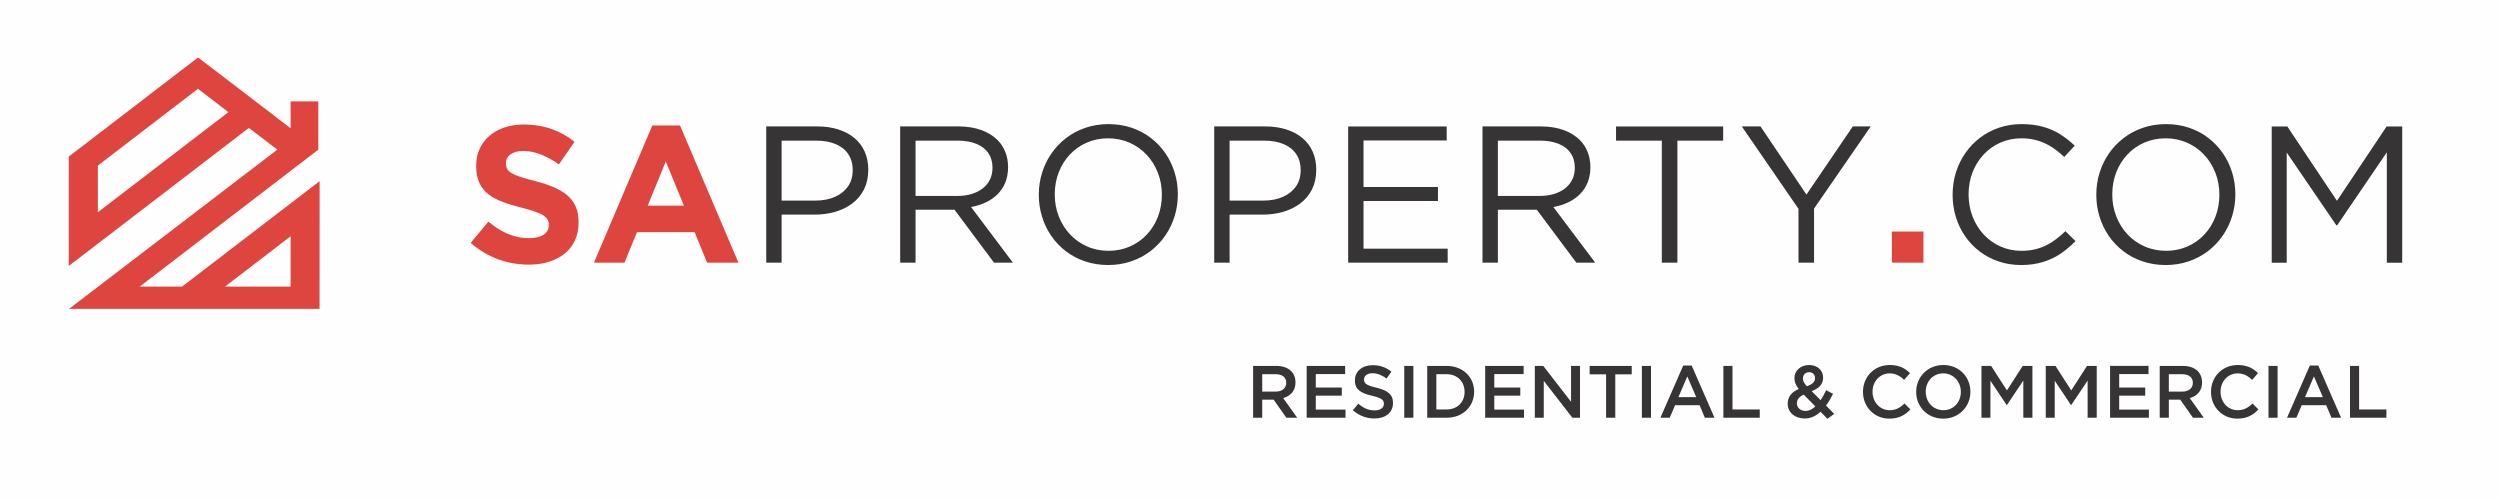 <svg width="321" height="64" viewBox="0 0 321 64" fill="none" xmlns="http://www.w3.org/2000/svg">
<path fill-rule="evenodd" clip-rule="evenodd" d="M0 0H321V64H0V0Z" fill="#FEFEFE"/>
<path d="M160.9 53.638H162.07V51.318H163.535L165.171 53.638H166.56L164.762 51.118C165.685 50.852 166.342 50.196 166.342 49.103V49.084C166.342 48.504 166.142 48.009 165.79 47.648C165.362 47.229 164.705 46.982 163.868 46.982H160.9V53.638L160.9 53.638ZM162.07 50.282V48.047H163.773C164.638 48.047 165.152 48.437 165.152 49.15V49.169C165.152 49.844 164.62 50.282 163.783 50.282H162.07ZM167.778 53.638H172.763V52.592H168.948V50.804H172.288V49.758H168.948V48.028H172.716V46.982H167.778V53.638V53.638ZM176.483 53.733C177.881 53.733 178.861 52.992 178.861 51.746V51.727C178.861 50.624 178.138 50.12 176.73 49.778C175.446 49.474 175.142 49.245 175.142 48.732V48.712C175.142 48.275 175.541 47.924 176.226 47.924C176.835 47.924 177.435 48.161 178.034 48.608L178.662 47.724C177.986 47.182 177.216 46.887 176.245 46.887C174.923 46.887 173.971 47.676 173.971 48.818V48.837C173.971 50.063 174.771 50.482 176.188 50.824C177.425 51.109 177.691 51.366 177.691 51.841V51.86C177.691 52.355 177.235 52.697 176.511 52.697C175.693 52.697 175.046 52.383 174.409 51.832L173.705 52.669C174.504 53.381 175.465 53.733 176.483 53.733V53.733ZM180.307 53.638H181.477V46.982H180.307V53.638ZM183.257 53.638H185.74C187.833 53.638 189.279 52.183 189.279 50.31V50.291C189.279 48.418 187.833 46.982 185.74 46.982H183.257V53.638V53.638ZM185.74 48.047C187.138 48.047 188.052 49.007 188.052 50.31V50.329C188.052 51.632 187.138 52.573 185.74 52.573H184.427V48.047H185.74ZM190.696 53.638H195.681V52.592H191.866V50.804H195.206V49.758H191.866V48.028H195.634V46.982H190.696V53.638V53.638ZM197.07 53.638H198.221V48.903L201.893 53.638H202.873V46.982H201.722V51.584L198.154 46.982H197.07V53.638H197.07ZM206.222 53.638H207.402V48.066H209.514V46.982H204.11V48.066H206.222V53.638H206.222ZM210.817 53.638H211.987V46.982H210.817V53.638ZM213.196 53.638H214.394L215.08 52.031H218.229L218.904 53.638H220.141L217.211 46.935H216.126L213.196 53.638H213.196ZM215.508 50.995L216.649 48.332L217.8 50.995H215.508ZM221.282 53.638H225.953V52.573H222.452V46.982H221.282V53.638V53.638ZM234.639 53.771L235.515 53.144L234.459 52.078C234.801 51.622 235.096 51.099 235.363 50.567L234.478 50.1C234.259 50.567 234.021 51.004 233.764 51.384L232.623 50.224C233.507 49.891 234.088 49.368 234.088 48.494V48.475C234.088 47.581 233.374 46.868 232.318 46.868C231.129 46.868 230.406 47.648 230.406 48.541V48.56C230.406 49.045 230.577 49.464 230.958 49.948C230.044 50.338 229.54 50.956 229.54 51.812V51.831C229.54 52.982 230.472 53.733 231.719 53.733C232.518 53.733 233.184 53.4 233.754 52.868L234.639 53.771H234.639ZM232.004 49.596C231.633 49.188 231.5 48.941 231.5 48.608V48.589C231.5 48.123 231.823 47.79 232.299 47.79C232.737 47.79 233.051 48.094 233.051 48.541V48.56C233.051 49.035 232.689 49.349 232.004 49.596ZM231.833 52.763C231.186 52.763 230.719 52.354 230.719 51.793V51.774C230.719 51.346 230.986 50.937 231.604 50.671L233.088 52.183C232.708 52.544 232.289 52.763 231.833 52.763H231.833ZM242.592 53.752C243.839 53.752 244.6 53.295 245.294 52.573L244.543 51.812C243.972 52.345 243.449 52.668 242.631 52.668C241.356 52.668 240.433 51.612 240.433 50.31V50.291C240.433 48.988 241.365 47.942 242.631 47.942C243.391 47.942 243.963 48.275 244.495 48.769L245.247 47.904C244.609 47.295 243.867 46.868 242.64 46.868C240.623 46.868 239.206 48.418 239.206 50.31V50.329C239.206 52.24 240.652 53.752 242.592 53.752V53.752ZM249.509 53.752C251.555 53.752 253.001 52.183 253.001 50.31V50.291C253.001 48.418 251.574 46.867 249.528 46.867C247.483 46.867 246.037 48.437 246.037 50.31V50.329C246.037 52.202 247.464 53.752 249.509 53.752ZM249.528 52.668C248.206 52.668 247.264 51.603 247.264 50.31V50.291C247.264 48.998 248.187 47.942 249.509 47.942C250.832 47.942 251.773 49.017 251.773 50.31V50.329C251.773 51.622 250.85 52.668 249.528 52.668V52.668ZM254.418 53.638H255.569V48.884L257.653 52.002H257.691L259.793 48.864V53.638H260.963V46.982H259.717L257.691 50.129L255.664 46.982H254.418V53.638H254.418ZM262.676 53.638H263.827V48.884L265.911 52.002H265.948L268.051 48.864V53.638H269.221V46.982H267.975L265.948 50.129L263.922 46.982H262.676V53.638H262.676ZM270.934 53.638H275.919V52.592H272.104V50.804H275.443V49.758H272.104V48.027H275.871V46.981H270.934V53.637V53.638ZM277.308 53.638H278.478V51.318H279.943L281.579 53.638H282.968L281.17 51.118C282.093 50.852 282.749 50.196 282.749 49.102V49.083C282.749 48.503 282.55 48.009 282.198 47.648C281.77 47.229 281.113 46.982 280.276 46.982H277.308V53.638L277.308 53.638ZM278.478 50.281V48.047H280.181C281.046 48.047 281.56 48.437 281.56 49.15V49.169C281.56 49.844 281.028 50.281 280.19 50.281H278.478ZM287.278 53.752C288.524 53.752 289.286 53.296 289.98 52.573L289.229 51.812C288.658 52.345 288.134 52.668 287.316 52.668C286.041 52.668 285.119 51.613 285.119 50.31V50.291C285.119 48.988 286.051 47.942 287.316 47.942C288.077 47.942 288.648 48.275 289.181 48.77L289.932 47.904C289.295 47.296 288.553 46.868 287.326 46.868C285.309 46.868 283.892 48.418 283.892 50.31V50.329C283.892 52.241 285.337 53.752 287.278 53.752V53.752ZM291.274 53.638H292.444V46.982H291.274V53.638ZM293.652 53.638H294.851L295.536 52.031H298.685L299.361 53.638H300.598L297.667 46.935H296.583L293.653 53.638H293.652ZM295.964 50.995L297.106 48.332L298.257 50.995H295.964ZM301.739 53.638H306.41V52.573H302.909V46.982H301.739V53.638V53.638Z" fill="#373435"/>
<path d="M67.865 33.98C68.815 33.98 69.678 33.859 70.462 33.621C71.245 33.384 71.924 33.034 72.495 32.572C73.067 32.109 73.508 31.543 73.821 30.868C74.129 30.197 74.288 29.427 74.292 28.556V28.506C74.292 27.748 74.167 27.09 73.925 26.527C73.679 25.969 73.321 25.49 72.85 25.086C72.375 24.682 71.795 24.331 71.108 24.04C70.42 23.744 69.628 23.486 68.74 23.257C67.99 23.065 67.365 22.89 66.873 22.732C66.381 22.574 65.998 22.411 65.718 22.249C65.439 22.082 65.243 21.899 65.126 21.691C65.014 21.486 64.96 21.241 64.964 20.957V20.907C64.964 20.62 65.052 20.362 65.218 20.133C65.389 19.903 65.643 19.724 65.977 19.587C66.31 19.454 66.723 19.387 67.214 19.383C67.952 19.387 68.703 19.541 69.461 19.841C70.224 20.141 70.991 20.566 71.766 21.108L73.767 18.208C72.879 17.491 71.891 16.941 70.807 16.562C69.719 16.179 68.54 15.987 67.264 15.983C66.368 15.988 65.543 16.112 64.797 16.362C64.051 16.608 63.405 16.966 62.859 17.429C62.313 17.891 61.892 18.45 61.592 19.095C61.292 19.741 61.142 20.462 61.138 21.257V21.307C61.142 22.169 61.279 22.894 61.55 23.482C61.821 24.069 62.209 24.557 62.717 24.948C63.226 25.336 63.834 25.665 64.547 25.927C65.255 26.194 66.056 26.435 66.939 26.656C67.665 26.844 68.26 27.019 68.723 27.181C69.19 27.348 69.548 27.515 69.799 27.685C70.053 27.852 70.228 28.035 70.328 28.227C70.423 28.423 70.469 28.64 70.465 28.881V28.931C70.461 29.448 70.236 29.852 69.794 30.139C69.353 30.431 68.736 30.577 67.94 30.581C67.273 30.581 66.643 30.493 66.047 30.318C65.447 30.148 64.872 29.902 64.322 29.585C63.772 29.269 63.238 28.894 62.713 28.456L60.437 31.181C61.142 31.806 61.896 32.326 62.709 32.739C63.517 33.155 64.355 33.464 65.226 33.672C66.097 33.876 66.977 33.981 67.864 33.981L67.865 33.98ZM76.26 33.73H80.187L81.787 29.805H89.189L90.79 33.73H94.816L87.313 16.108H83.762L76.26 33.73H76.26ZM83.162 26.406L85.488 20.732L87.814 26.406H83.162ZM242.92 33.73H246.971V29.73H242.92V33.73Z" fill="#DD453E"/>
<path d="M98.385 33.73H100.36V27.556H104.612C105.549 27.556 106.433 27.436 107.258 27.194C108.084 26.952 108.813 26.59 109.446 26.111C110.08 25.628 110.58 25.031 110.939 24.32C111.297 23.603 111.48 22.778 111.489 21.832V21.782C111.484 20.916 111.33 20.145 111.022 19.458C110.713 18.775 110.272 18.196 109.697 17.712C109.121 17.233 108.43 16.867 107.629 16.616C106.825 16.362 105.929 16.233 104.937 16.233H98.385V33.73H98.385ZM100.36 25.757V18.058H104.786C105.732 18.058 106.558 18.2 107.262 18.487C107.962 18.775 108.509 19.195 108.896 19.762C109.288 20.325 109.484 21.024 109.488 21.858V21.908C109.484 22.678 109.284 23.353 108.888 23.928C108.492 24.503 107.938 24.949 107.221 25.269C106.504 25.59 105.658 25.753 104.687 25.757H100.36V25.757ZM115.582 33.73H117.558V26.931H122.56L127.636 33.73H130.062L124.685 26.581C125.377 26.456 126.011 26.256 126.59 25.981C127.165 25.706 127.67 25.357 128.095 24.932C128.52 24.507 128.849 24.007 129.082 23.432C129.316 22.857 129.432 22.207 129.437 21.482V21.432C129.432 20.741 129.316 20.099 129.082 19.512C128.845 18.92 128.516 18.412 128.086 17.983C127.532 17.429 126.836 17 125.994 16.696C125.152 16.392 124.189 16.238 123.11 16.233H115.582V33.73H115.582ZM117.558 25.157V18.058H122.96C123.906 18.058 124.71 18.2 125.377 18.475C126.044 18.75 126.552 19.145 126.903 19.658C127.257 20.17 127.432 20.787 127.436 21.508V21.558C127.432 22.12 127.324 22.624 127.103 23.07C126.882 23.512 126.573 23.89 126.169 24.199C125.769 24.511 125.294 24.749 124.748 24.911C124.198 25.074 123.593 25.157 122.935 25.157H117.558V25.157ZM142.283 34.03C143.35 34.026 144.342 33.868 145.259 33.551C146.176 33.239 147.001 32.797 147.735 32.235C148.469 31.668 149.098 31.01 149.619 30.252C150.14 29.494 150.54 28.669 150.815 27.777C151.095 26.882 151.232 25.952 151.236 24.982V24.932C151.232 23.961 151.095 23.032 150.824 22.145C150.549 21.253 150.153 20.433 149.636 19.679C149.119 18.929 148.498 18.271 147.768 17.713C147.039 17.15 146.218 16.717 145.305 16.405C144.392 16.096 143.401 15.938 142.334 15.934C141.267 15.938 140.275 16.096 139.358 16.413C138.44 16.725 137.616 17.163 136.882 17.729C136.149 18.296 135.519 18.954 134.998 19.712C134.477 20.47 134.077 21.295 133.802 22.187C133.523 23.082 133.385 24.012 133.381 24.982V25.032C133.385 26.003 133.522 26.932 133.798 27.819C134.068 28.711 134.465 29.531 134.981 30.285C135.498 31.035 136.119 31.693 136.849 32.252C137.578 32.814 138.399 33.247 139.312 33.555C140.225 33.868 141.217 34.026 142.284 34.03H142.283ZM142.333 32.206C141.329 32.197 140.408 32.01 139.566 31.635C138.728 31.264 137.999 30.744 137.382 30.085C136.765 29.423 136.286 28.656 135.948 27.785C135.606 26.919 135.435 25.982 135.431 24.982V24.932C135.435 23.932 135.606 22.999 135.94 22.133C136.273 21.27 136.744 20.508 137.357 19.854C137.969 19.2 138.691 18.687 139.524 18.321C140.358 17.95 141.279 17.763 142.283 17.759C143.288 17.763 144.209 17.954 145.051 18.329C145.889 18.7 146.618 19.216 147.235 19.879C147.852 20.542 148.331 21.308 148.668 22.174C149.01 23.045 149.181 23.982 149.185 24.982V25.032C149.181 26.032 149.01 26.965 148.677 27.831C148.343 28.693 147.872 29.456 147.26 30.11C146.651 30.764 145.926 31.276 145.093 31.643C144.259 32.014 143.338 32.201 142.334 32.205L142.333 32.206ZM155.905 33.73H157.881V27.557H162.132C163.07 27.557 163.953 27.436 164.779 27.194C165.604 26.952 166.334 26.59 166.967 26.111C167.601 25.628 168.101 25.032 168.459 24.32C168.817 23.603 169.001 22.778 169.009 21.833V21.783C169.005 20.916 168.851 20.146 168.542 19.458C168.234 18.775 167.792 18.196 167.217 17.713C166.642 17.233 165.95 16.867 165.15 16.617C164.345 16.363 163.449 16.233 162.458 16.233H155.905V33.73H155.905ZM157.881 25.757V18.058H162.307C163.253 18.058 164.078 18.2 164.783 18.488C165.483 18.775 166.029 19.196 166.417 19.763C166.808 20.325 167.004 21.025 167.009 21.858V21.908C167.004 22.678 166.804 23.354 166.408 23.928C166.012 24.503 165.458 24.949 164.741 25.27C164.024 25.59 163.178 25.753 162.207 25.757H157.881L157.881 25.757ZM173.103 33.73H185.882V31.931H175.078V25.807H184.632V24.007H175.078V18.034H185.757V16.234H173.103V33.731L173.103 33.73ZM190.351 33.73H192.327V26.932H197.328L202.405 33.73H204.83L199.454 26.582C200.146 26.457 200.779 26.257 201.359 25.982C201.934 25.707 202.438 25.357 202.863 24.932C203.288 24.507 203.617 24.007 203.851 23.432C204.085 22.857 204.201 22.207 204.206 21.483V21.433C204.201 20.741 204.085 20.099 203.851 19.512C203.614 18.921 203.284 18.412 202.855 17.983C202.3 17.429 201.604 17 200.763 16.696C199.921 16.392 198.958 16.238 197.878 16.233H190.351V33.73H190.351ZM192.327 25.157V18.058H197.728C198.674 18.058 199.479 18.2 200.146 18.475C200.813 18.75 201.321 19.146 201.672 19.658C202.026 20.171 202.2 20.787 202.205 21.508V21.558C202.201 22.12 202.092 22.624 201.871 23.07C201.651 23.512 201.342 23.891 200.938 24.199C200.537 24.512 200.062 24.749 199.517 24.912C198.966 25.074 198.362 25.157 197.704 25.157H192.327V25.157ZM213.376 33.73H215.377V18.058H221.254V16.234H207.499V18.058H213.376V33.73H213.376ZM230.924 33.73H232.925V26.782L240.202 16.233H237.901L231.949 24.982L226.048 16.233H223.647L230.924 26.807V33.73ZM259.493 34.031C260.543 34.026 261.485 33.897 262.315 33.643C263.144 33.389 263.895 33.035 264.574 32.577C265.253 32.114 265.891 31.576 266.495 30.956L265.195 29.681C264.641 30.215 264.082 30.673 263.519 31.048C262.953 31.423 262.348 31.71 261.702 31.906C261.056 32.106 260.339 32.206 259.543 32.206C258.576 32.202 257.68 32.014 256.859 31.647C256.038 31.281 255.321 30.768 254.708 30.114C254.1 29.456 253.625 28.694 253.283 27.819C252.945 26.944 252.771 25.999 252.766 24.982V24.932C252.771 23.92 252.941 22.979 253.279 22.112C253.617 21.245 254.092 20.487 254.7 19.837C255.313 19.183 256.026 18.675 256.851 18.312C257.672 17.95 258.568 17.763 259.543 17.759C260.331 17.763 261.048 17.867 261.698 18.067C262.344 18.271 262.944 18.554 263.49 18.912C264.036 19.271 264.557 19.687 265.045 20.158L266.395 18.708C265.82 18.154 265.203 17.671 264.553 17.255C263.903 16.842 263.169 16.517 262.36 16.288C261.552 16.054 260.618 15.938 259.568 15.934C258.534 15.938 257.568 16.092 256.667 16.4C255.771 16.704 254.954 17.138 254.225 17.692C253.495 18.25 252.87 18.904 252.349 19.658C251.824 20.412 251.424 21.241 251.14 22.141C250.861 23.041 250.719 23.986 250.715 24.982V25.032C250.719 26.04 250.861 26.994 251.144 27.898C251.424 28.798 251.828 29.623 252.349 30.369C252.874 31.119 253.495 31.764 254.221 32.31C254.945 32.856 255.75 33.277 256.642 33.577C257.53 33.877 258.48 34.026 259.493 34.031L259.493 34.031ZM278.067 34.031C279.134 34.026 280.125 33.868 281.043 33.551C281.96 33.239 282.785 32.797 283.518 32.235C284.252 31.668 284.881 31.01 285.402 30.252C285.923 29.494 286.324 28.669 286.599 27.777C286.878 26.882 287.015 25.953 287.02 24.982V24.932C287.015 23.962 286.878 23.032 286.607 22.145C286.332 21.253 285.936 20.433 285.419 19.679C284.902 18.929 284.281 18.271 283.551 17.713C282.822 17.15 282.001 16.717 281.088 16.405C280.175 16.096 279.184 15.938 278.117 15.934C277.05 15.938 276.058 16.096 275.141 16.413C274.224 16.725 273.399 17.163 272.665 17.73C271.931 18.296 271.302 18.954 270.781 19.713C270.26 20.471 269.86 21.296 269.585 22.187C269.305 23.083 269.168 24.012 269.164 24.983V25.032C269.168 26.003 269.305 26.932 269.58 27.819C269.851 28.711 270.247 29.532 270.764 30.285C271.281 31.035 271.902 31.693 272.632 32.252C273.361 32.814 274.182 33.248 275.095 33.556C276.008 33.868 277 34.026 278.066 34.031H278.067ZM278.117 32.206C277.112 32.197 276.191 32.01 275.349 31.635C274.512 31.265 273.782 30.744 273.165 30.085C272.548 29.423 272.069 28.657 271.732 27.786C271.39 26.919 271.219 25.982 271.215 24.982V24.932C271.219 23.933 271.39 22.999 271.723 22.133C272.057 21.271 272.528 20.508 273.14 19.854C273.753 19.2 274.474 18.688 275.308 18.321C276.141 17.95 277.062 17.763 278.067 17.759C279.071 17.763 279.992 17.955 280.834 18.329C281.672 18.7 282.402 19.217 283.018 19.879C283.635 20.542 284.115 21.308 284.452 22.174C284.794 23.045 284.965 23.983 284.969 24.982V25.032C284.965 26.032 284.794 26.965 284.46 27.832C284.127 28.694 283.656 29.456 283.043 30.11C282.435 30.764 281.71 31.277 280.876 31.643C280.042 32.014 279.121 32.202 278.117 32.206L278.117 32.206ZM291.689 33.731H293.614V19.584L299.991 28.931H300.091L306.468 19.558V33.731H308.444V16.234H306.443L300.066 25.782L293.689 16.234H291.689V33.731Z" fill="#373435"/>
<path d="M37.317 36.802H28.884L37.317 30.336V36.802ZM12.566 27.251V21.259L25.421 11.4L29.327 14.401L12.566 27.251ZM23.373 36.802H17.936L40.869 19.215V13.018H37.317V16.471L25.43 7.375L12.189 17.532L8.827 20.11V34.146L8.833 34.142V34.146L31.958 16.422L35.605 19.215L8.872 39.655L41.033 39.657L41.04 23.26L23.373 36.802Z" fill="#DD453E"/>
</svg>
